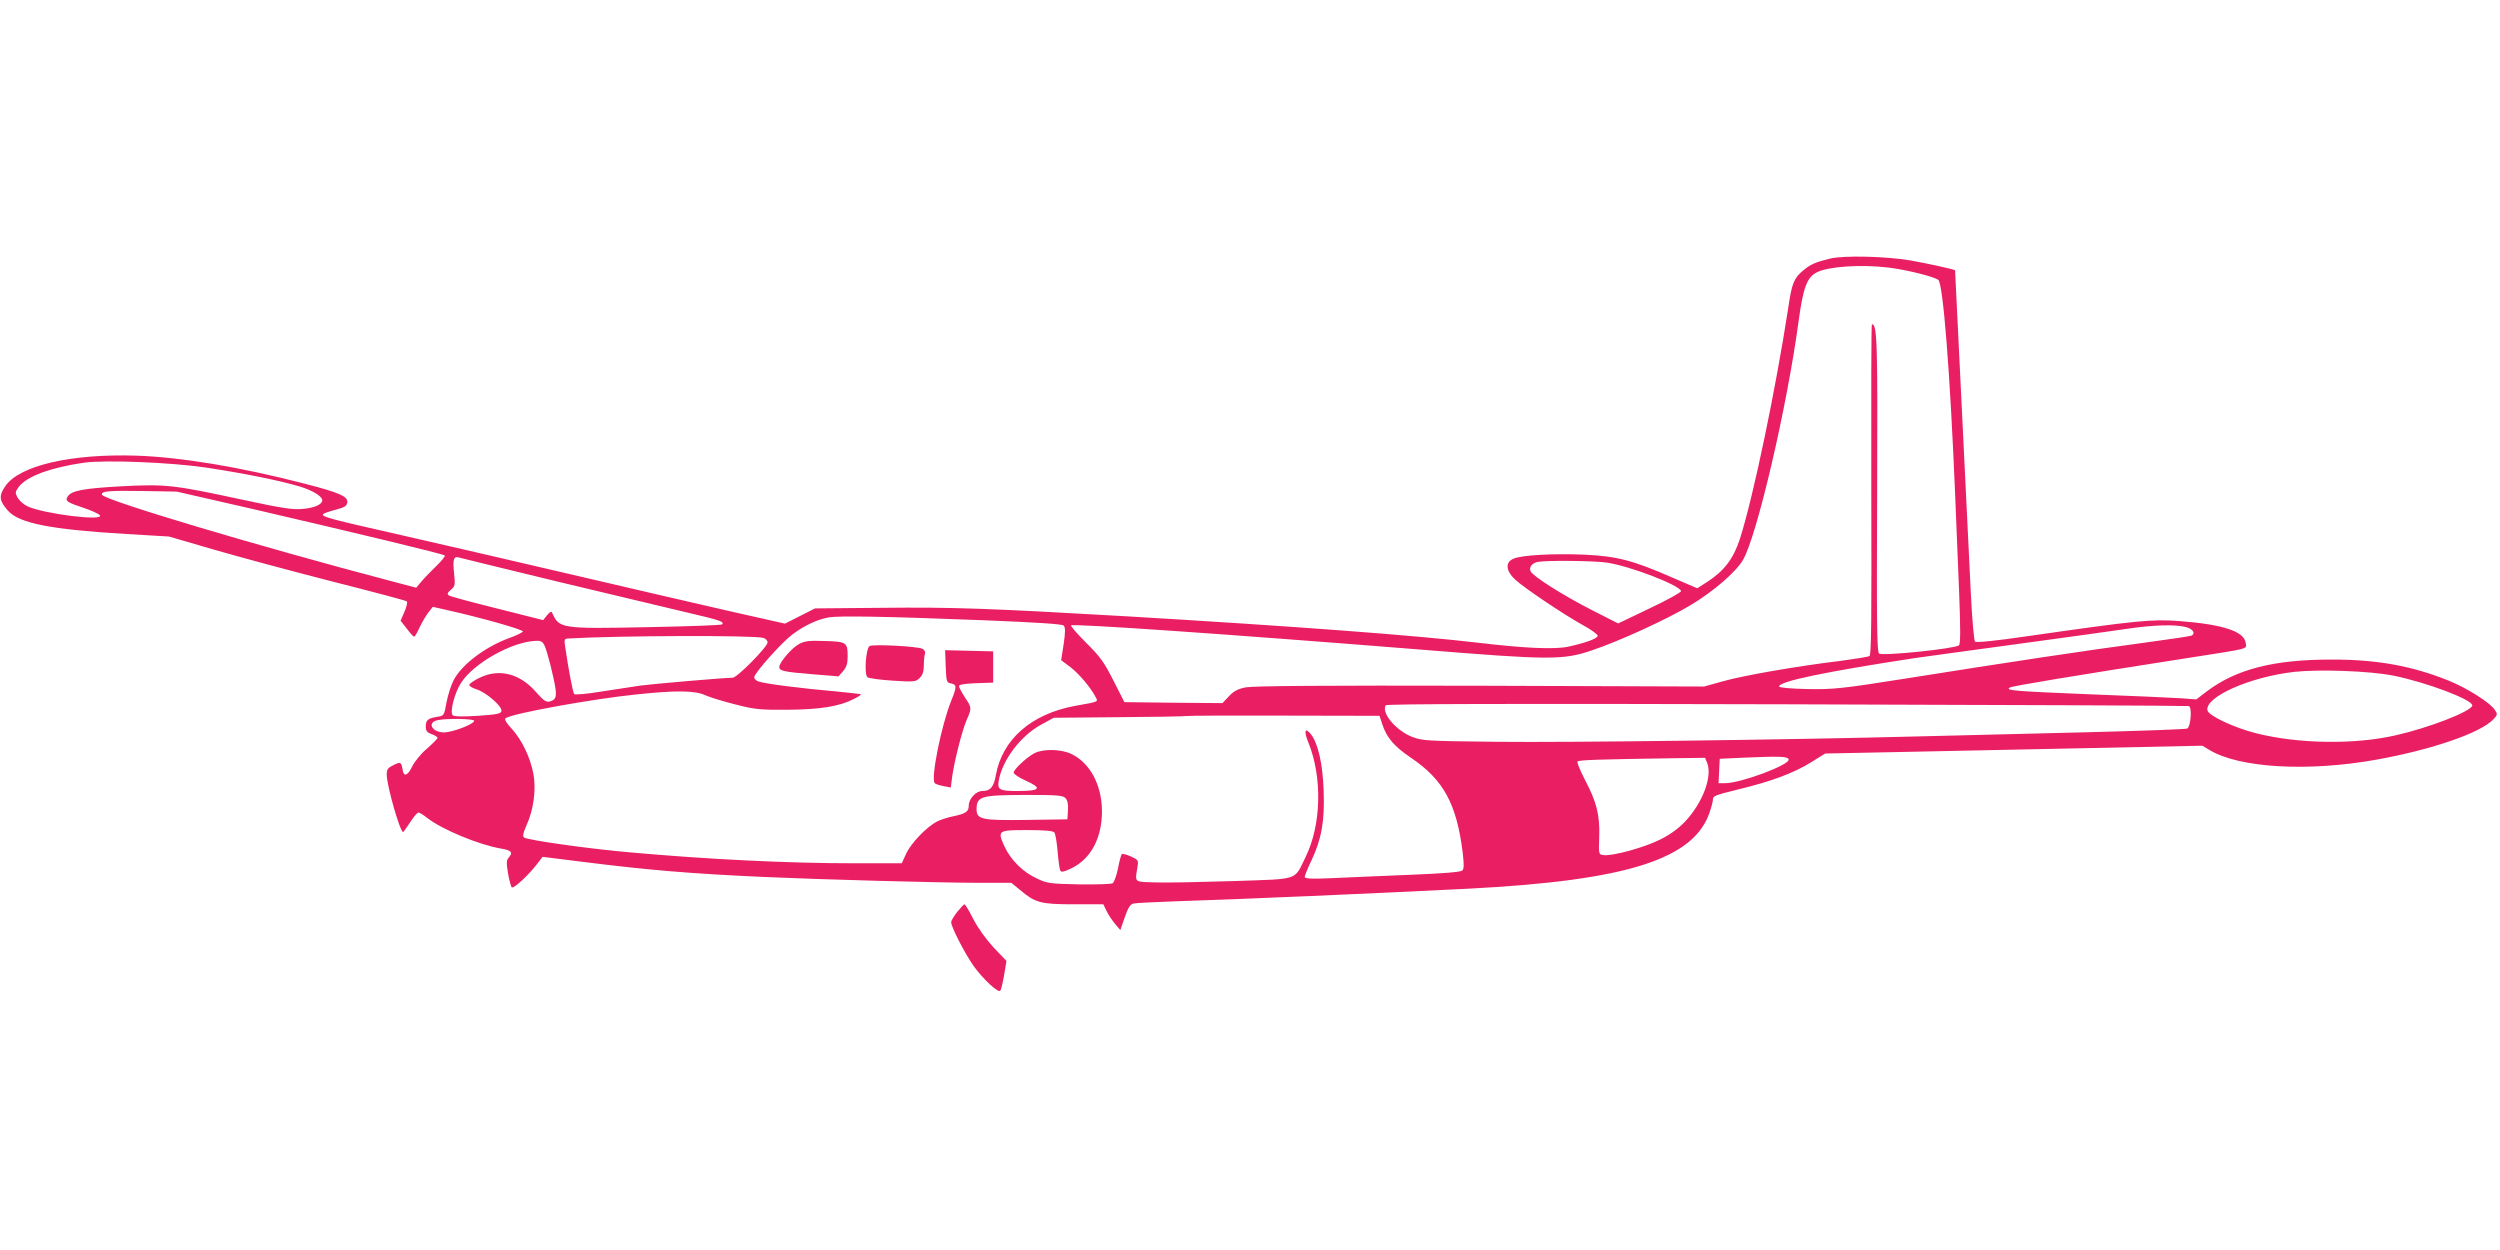 <?xml version="1.0" standalone="no"?>
<!DOCTYPE svg PUBLIC "-//W3C//DTD SVG 20010904//EN"
 "http://www.w3.org/TR/2001/REC-SVG-20010904/DTD/svg10.dtd">
<svg version="1.0" xmlns="http://www.w3.org/2000/svg"
 width="1280pt" height="640pt" viewBox="0 0 1280 640"
 preserveAspectRatio="xMidYMid meet">
<g transform="translate(0,640) scale(0.1,-0.1)"
fill="#e91e63" stroke="none">
<path d="M9370 5076 c-74 -18 -100 -29 -138 -61 -47 -39 -58 -66 -76 -190 -64
-417 -178 -965 -247 -1182 -33 -103 -81 -166 -169 -223 l-50 -32 -128 55
c-201 88 -283 109 -447 117 -160 7 -327 -2 -367 -21 -42 -18 -38 -62 8 -105
44 -42 250 -180 349 -235 41 -22 75 -47 75 -54 0 -14 -59 -36 -151 -56 -70
-15 -224 -8 -459 20 -322 38 -948 85 -1810 136 -692 40 -887 47 -1246 43
l-341 -3 -77 -39 -77 -39 -297 67 c-163 37 -524 121 -802 186 -278 65 -667
155 -865 200 -367 83 -413 95 -400 108 3 4 32 14 63 22 46 12 58 19 60 38 5
30 -44 51 -220 96 -333 86 -631 135 -858 143 -337 11 -604 -51 -674 -158 -33
-49 -30 -73 15 -124 57 -64 217 -96 605 -119 l219 -13 230 -67 c127 -37 399
-110 605 -163 206 -52 379 -98 383 -102 4 -4 -1 -28 -12 -53 l-20 -46 32 -41
c17 -23 34 -41 37 -41 4 0 17 22 29 49 13 27 33 61 45 76 l22 28 75 -17 c175
-39 389 -100 386 -109 -1 -5 -31 -20 -65 -32 -128 -46 -250 -139 -290 -219
-13 -25 -29 -76 -36 -113 -12 -67 -13 -68 -47 -73 -49 -8 -59 -17 -59 -50 0
-22 6 -30 30 -39 16 -5 30 -14 30 -19 0 -4 -24 -29 -54 -55 -30 -25 -64 -67
-76 -92 -22 -46 -42 -54 -48 -19 -7 43 -10 45 -47 27 -29 -14 -35 -22 -35 -49
0 -55 68 -294 84 -294 2 0 18 23 36 50 18 28 37 50 42 50 6 0 27 -13 47 -29
74 -58 264 -137 378 -156 50 -8 61 -20 39 -44 -13 -15 -14 -26 -5 -82 6 -35
15 -68 19 -72 9 -10 89 65 132 122 l26 34 208 -26 c335 -42 549 -60 924 -77
291 -13 900 -30 1107 -30 l161 0 44 -36 c78 -66 105 -74 275 -74 l152 0 16
-33 c9 -19 28 -48 43 -66 l28 -33 23 66 c17 50 29 67 45 70 11 3 104 7 206 11
322 10 1036 41 1510 65 812 42 1154 151 1234 393 9 26 16 54 16 62 0 20 7 23
137 55 161 39 277 82 364 136 l74 46 395 8 c217 5 652 14 966 20 l570 12 35
-21 c151 -93 505 -114 859 -50 282 51 532 137 596 206 22 23 22 27 7 49 -23
36 -143 112 -238 150 -187 75 -368 108 -600 107 -293 0 -485 -49 -635 -162
l-55 -42 -80 6 c-44 3 -251 12 -460 20 -394 16 -442 20 -414 35 14 8 314 58
904 150 332 52 307 45 303 78 -7 59 -116 95 -338 112 -141 11 -221 3 -777 -77
-172 -25 -265 -34 -271 -28 -5 6 -15 114 -21 240 -11 221 -81 1656 -81 1661 0
4 -136 34 -225 50 -126 22 -346 27 -415 10z m300 -46 c95 -12 231 -46 254 -63
25 -19 61 -487 86 -1092 6 -143 15 -374 21 -514 7 -184 7 -257 -1 -265 -17
-17 -392 -56 -409 -42 -11 8 -13 148 -10 821 3 787 0 865 -27 865 -3 0 -4
-381 -3 -846 2 -667 0 -847 -9 -853 -7 -4 -75 -15 -150 -25 -217 -26 -494 -74
-600 -104 l-97 -27 -1145 4 c-795 2 -1162 -1 -1200 -8 -42 -8 -63 -19 -88 -46
l-33 -35 -251 2 -251 3 -56 110 c-47 93 -68 123 -139 193 -46 46 -81 86 -78
90 11 10 817 -46 1791 -124 664 -54 727 -54 875 -4 140 47 383 158 503 230
118 70 235 171 271 233 72 123 227 790 285 1224 23 170 43 223 92 248 59 31
226 42 369 25z m-8615 -1024 c192 -29 377 -66 480 -97 63 -19 115 -50 115 -70
0 -21 -36 -38 -94 -44 -55 -6 -98 0 -322 48 -347 75 -387 79 -616 67 -194 -11
-253 -22 -272 -53 -14 -22 -3 -29 84 -58 36 -12 72 -28 80 -36 33 -34 -289 6
-370 45 -19 9 -41 29 -50 44 -13 25 -13 29 6 55 40 54 165 100 334 124 109 15
444 2 625 -25z m230 -210 c551 -128 984 -232 992 -240 4 -3 -16 -28 -43 -54
-27 -26 -61 -61 -76 -79 l-27 -32 -133 35 c-681 179 -1467 414 -1476 441 -5
18 31 22 213 19 l170 -3 380 -87z m1575 -375 c272 -65 568 -136 658 -157 167
-39 192 -47 179 -61 -4 -4 -174 -10 -377 -14 -452 -9 -457 -8 -494 76 -3 6
-14 -1 -25 -15 l-20 -25 -234 59 c-129 32 -241 62 -248 67 -11 8 -9 13 9 29
22 18 23 24 17 84 -8 70 -2 90 23 82 10 -3 240 -59 512 -125z m5370 98 c120
-19 367 -114 377 -145 2 -6 -70 -46 -159 -88 l-163 -78 -134 68 c-151 77 -305
175 -315 200 -8 21 9 41 37 47 46 9 295 6 357 -4z m-3185 -295 c268 -11 394
-19 401 -27 9 -9 9 -32 0 -95 l-13 -82 48 -36 c45 -35 103 -104 128 -152 14
-26 20 -24 -104 -46 -224 -41 -373 -171 -406 -354 -11 -62 -28 -82 -70 -82
-32 0 -69 -40 -69 -75 0 -30 -15 -41 -78 -54 -29 -6 -67 -18 -84 -27 -53 -27
-133 -110 -158 -164 l-23 -50 -246 0 c-334 0 -747 20 -1146 56 -210 18 -526
63 -542 76 -8 7 -5 22 12 61 37 80 51 184 36 265 -16 84 -59 174 -111 231 -26
27 -38 47 -32 53 23 23 440 99 674 123 204 21 295 20 350 -5 25 -11 94 -32
154 -47 97 -25 126 -28 264 -27 167 1 268 17 341 55 23 11 39 22 37 24 -2 2
-59 8 -128 15 -176 15 -369 40 -397 51 -14 5 -23 15 -21 23 5 25 139 175 193
216 59 45 127 78 188 89 52 9 292 5 802 -15z m6148 -35 c34 -9 49 -31 29 -43
-5 -3 -112 -19 -238 -36 -287 -38 -718 -103 -1207 -181 -354 -56 -388 -59
-523 -57 -87 2 -144 7 -145 13 -2 26 233 75 691 145 36 5 265 37 510 70 245
33 501 69 570 79 144 22 259 25 313 10z m-7285 -55 c12 -3 22 -14 22 -23 -1
-24 -156 -181 -179 -181 -43 0 -401 -31 -471 -40 -41 -6 -133 -20 -203 -31
-71 -12 -132 -17 -137 -13 -7 8 -30 129 -47 247 -5 34 -3 37 18 38 265 15 947
17 997 3z m-1120 -39 c14 -30 48 -164 56 -220 6 -46 0 -59 -31 -67 -17 -4 -31
6 -69 49 -82 95 -190 122 -290 72 -27 -13 -50 -29 -51 -35 -2 -6 14 -16 36
-23 50 -15 137 -91 128 -113 -4 -13 -30 -17 -122 -23 -75 -5 -120 -4 -127 3
-16 16 9 113 42 165 64 101 263 213 386 216 24 1 33 -5 42 -24z m9465 -154
c174 -35 413 -126 405 -154 -9 -31 -224 -114 -393 -152 -209 -48 -498 -44
-715 11 -111 28 -243 90 -248 117 -13 69 217 171 444 197 130 14 384 5 507
-19z m-1046 -156 c17 -5 10 -105 -8 -115 -8 -4 -237 -12 -509 -19 -272 -7
-655 -16 -850 -21 -693 -18 -1800 -32 -2175 -28 -366 4 -382 5 -437 26 -82 33
-157 123 -133 161 4 7 643 9 2053 5 1126 -3 2052 -7 2059 -9z m-4128 -98 c22
-65 60 -109 144 -166 168 -113 235 -237 266 -486 7 -60 7 -83 -2 -92 -8 -8
-95 -15 -267 -22 -140 -6 -319 -13 -397 -17 -107 -5 -143 -3 -143 6 0 6 15 44
34 83 53 112 69 205 63 361 -5 139 -29 241 -66 288 -30 36 -36 14 -12 -44 72
-178 66 -420 -13 -583 -62 -126 -27 -114 -366 -126 -162 -5 -342 -9 -400 -7
-115 3 -109 -2 -97 74 7 40 6 41 -33 59 -22 10 -43 15 -46 12 -4 -3 -13 -36
-20 -74 -8 -37 -20 -71 -27 -75 -7 -5 -84 -7 -172 -6 -148 3 -164 5 -216 30
-72 33 -134 95 -166 164 -37 82 -35 84 115 84 92 0 133 -4 140 -12 6 -7 13
-51 17 -98 4 -47 10 -91 14 -98 5 -9 20 -6 60 14 98 49 154 156 153 293 -1
132 -61 244 -155 290 -53 26 -144 28 -190 5 -39 -20 -107 -83 -107 -100 0 -7
27 -25 60 -40 89 -40 78 -54 -43 -54 -91 0 -102 7 -93 56 20 106 114 229 219
285 l62 34 330 3 c182 1 339 4 350 6 11 2 238 3 504 2 l484 -1 16 -48z m-4651
22 c-6 -19 -111 -58 -154 -59 -63 0 -90 52 -32 63 52 10 190 7 186 -4z m6730
-197 c9 -27 -245 -122 -326 -122 l-33 0 3 63 3 62 130 6 c181 8 218 6 223 -9z
m-417 -19 c27 -70 -24 -205 -114 -300 -33 -35 -77 -67 -128 -92 -79 -40 -246
-86 -290 -79 -24 3 -24 5 -21 93 4 112 -14 181 -74 294 -24 47 -41 88 -37 92
8 8 99 11 501 17 l152 2 11 -27z m-3286 -179 c11 -12 15 -30 13 -63 l-3 -46
-209 -3 c-232 -3 -256 2 -256 56 1 65 23 71 247 72 164 0 194 -2 208 -16z"/>
<path d="M4090 3102 c-37 -20 -100 -94 -100 -117 0 -20 23 -25 168 -37 l135
-11 24 27 c17 20 23 39 23 74 0 73 -5 77 -117 80 -81 3 -104 0 -133 -16z"/>
<path d="M4452 3092 c-19 -13 -28 -144 -11 -159 8 -6 66 -14 130 -18 110 -7
118 -6 138 14 15 15 21 33 21 65 0 24 3 51 6 59 3 9 -2 19 -13 25 -25 13 -255
25 -271 14z"/>
<path d="M4842 2988 c3 -74 5 -83 23 -86 35 -7 35 -16 6 -88 -51 -126 -107
-403 -85 -424 5 -5 25 -11 45 -15 l37 -7 7 54 c10 76 50 235 74 291 27 62 27
63 -9 117 -16 25 -30 50 -30 57 0 8 27 13 88 15 l87 3 0 80 0 80 -123 3 -123
3 3 -83z"/>
<path d="M4901 1731 c-17 -21 -31 -45 -31 -53 0 -24 70 -160 115 -224 49 -68
125 -138 136 -127 5 5 13 41 20 80 l12 73 -65 68 c-38 41 -80 99 -104 145 -21
42 -42 77 -46 77 -3 0 -20 -18 -37 -39z"/>
</g>
</svg>
